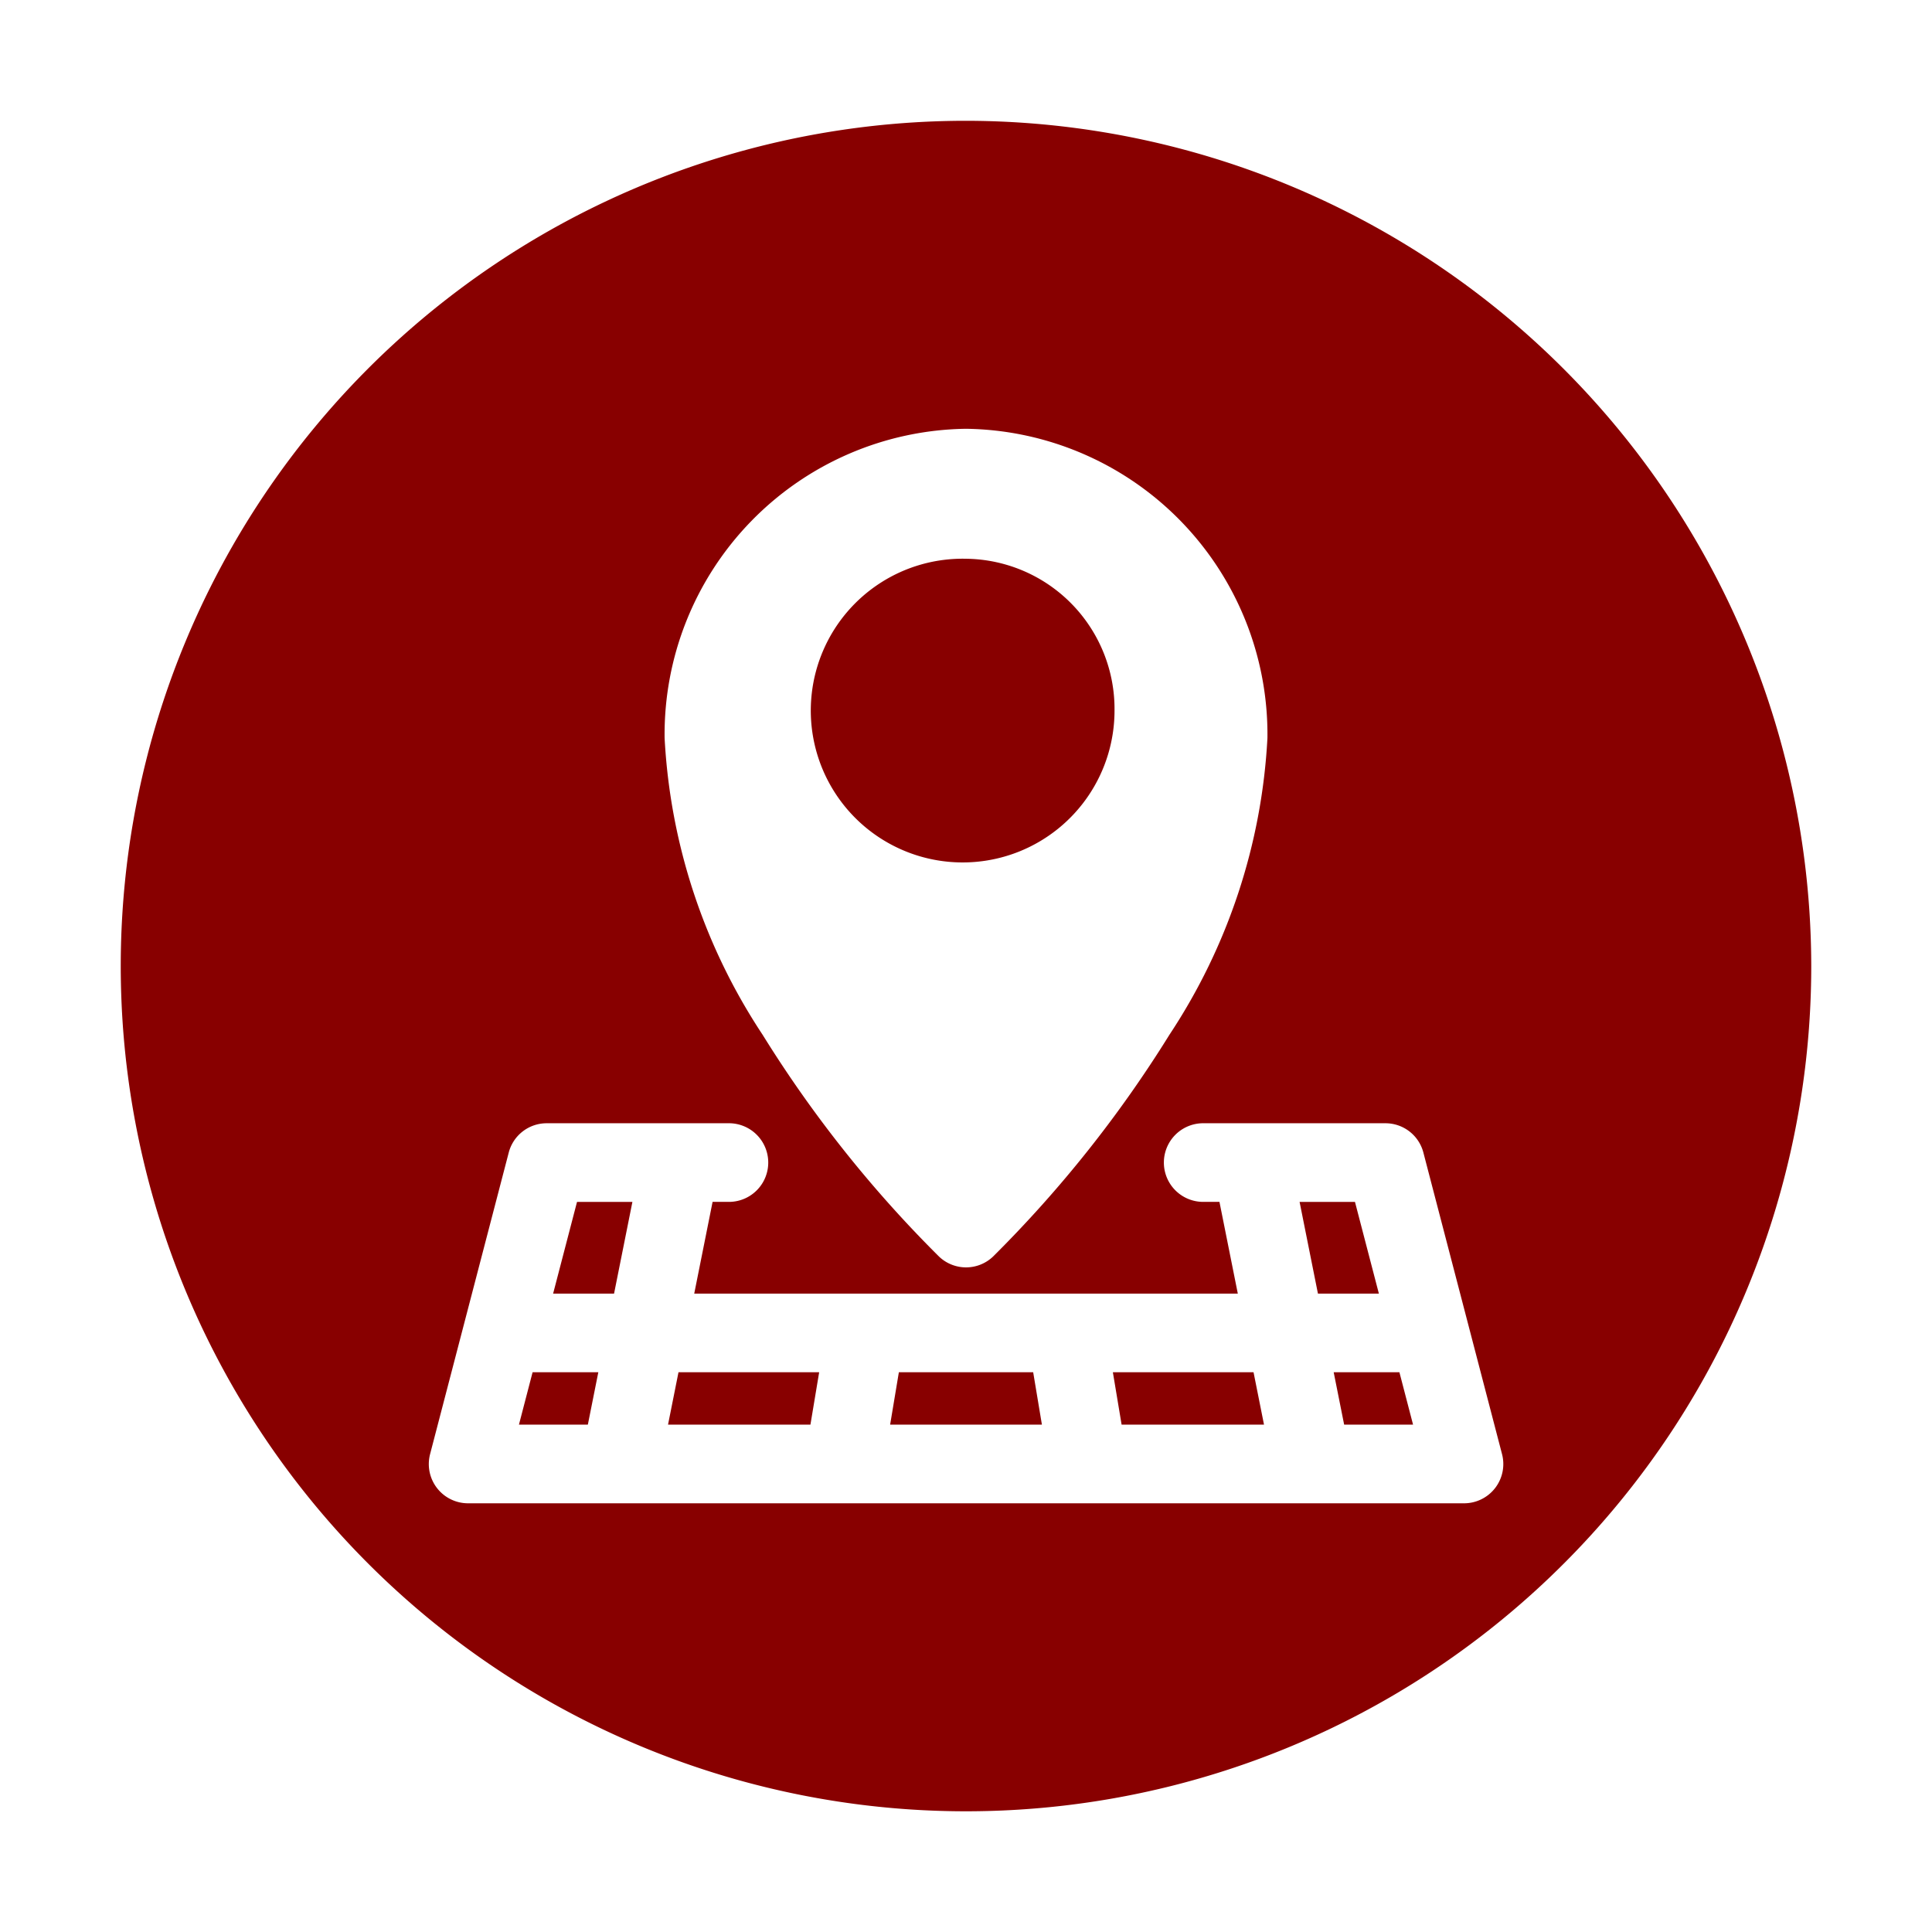 <?xml version="1.0" encoding="UTF-8"?> <!-- icon666.com - MILLIONS vector ICONS FREE --> <svg xmlns="http://www.w3.org/2000/svg" id="Layer_1" viewBox="0 0 48 48" data-name="Layer 1"> <path d="m30.297 29.86.456 2.279h-13.505l.456-2.279h.437a.977.977 0 0 0 0-1.953h-4.558a.973.973 0 0 0 -.944.73l-1.953 7.488a.975.975 0 0 0 .944 1.224h24.743a.975.975 0 0 0 .944-1.224l-1.953-7.488a.973.973 0 0 0 -.944-.73h-4.558a.977.977 0 0 0 0 1.953zm-15.692 5.535.26-1.302h-1.633l-.339 1.302zm2.252-1.302-.26 1.302h3.538l.217-1.302zm5.475 0-.217 1.302h3.771l-.217-1.302zm5.317 0 .217 1.302h3.538l-.26-1.302zm7.119 0h-1.633l.26 1.302h1.712zm-2.48-4.232.456 2.279h1.514l-.594-2.279zm-17.952 0-.594 2.279h1.514l.456-2.279zm9.664-19.208a7.592 7.592 0 0 0 -7.488 7.683 14.753 14.753 0 0 0 2.434 7.371 30.236 30.236 0 0 0 4.382 5.51.972.972 0 0 0 1.346 0 30.234 30.234 0 0 0 4.381-5.51 14.753 14.753 0 0 0 2.434-7.371 7.592 7.592 0 0 0 -7.488-7.683zm0 3.229a3.773 3.773 0 1 0 3.69 3.774 3.733 3.733 0 0 0 -3.69-3.774zm0-10.881a21 21 0 1 0 21 21 21.024 21.024 0 0 0 -21-21z" fill-rule="evenodd" fill="#000000" style="fill: rgb(136, 0, 0);"></path> </svg> 